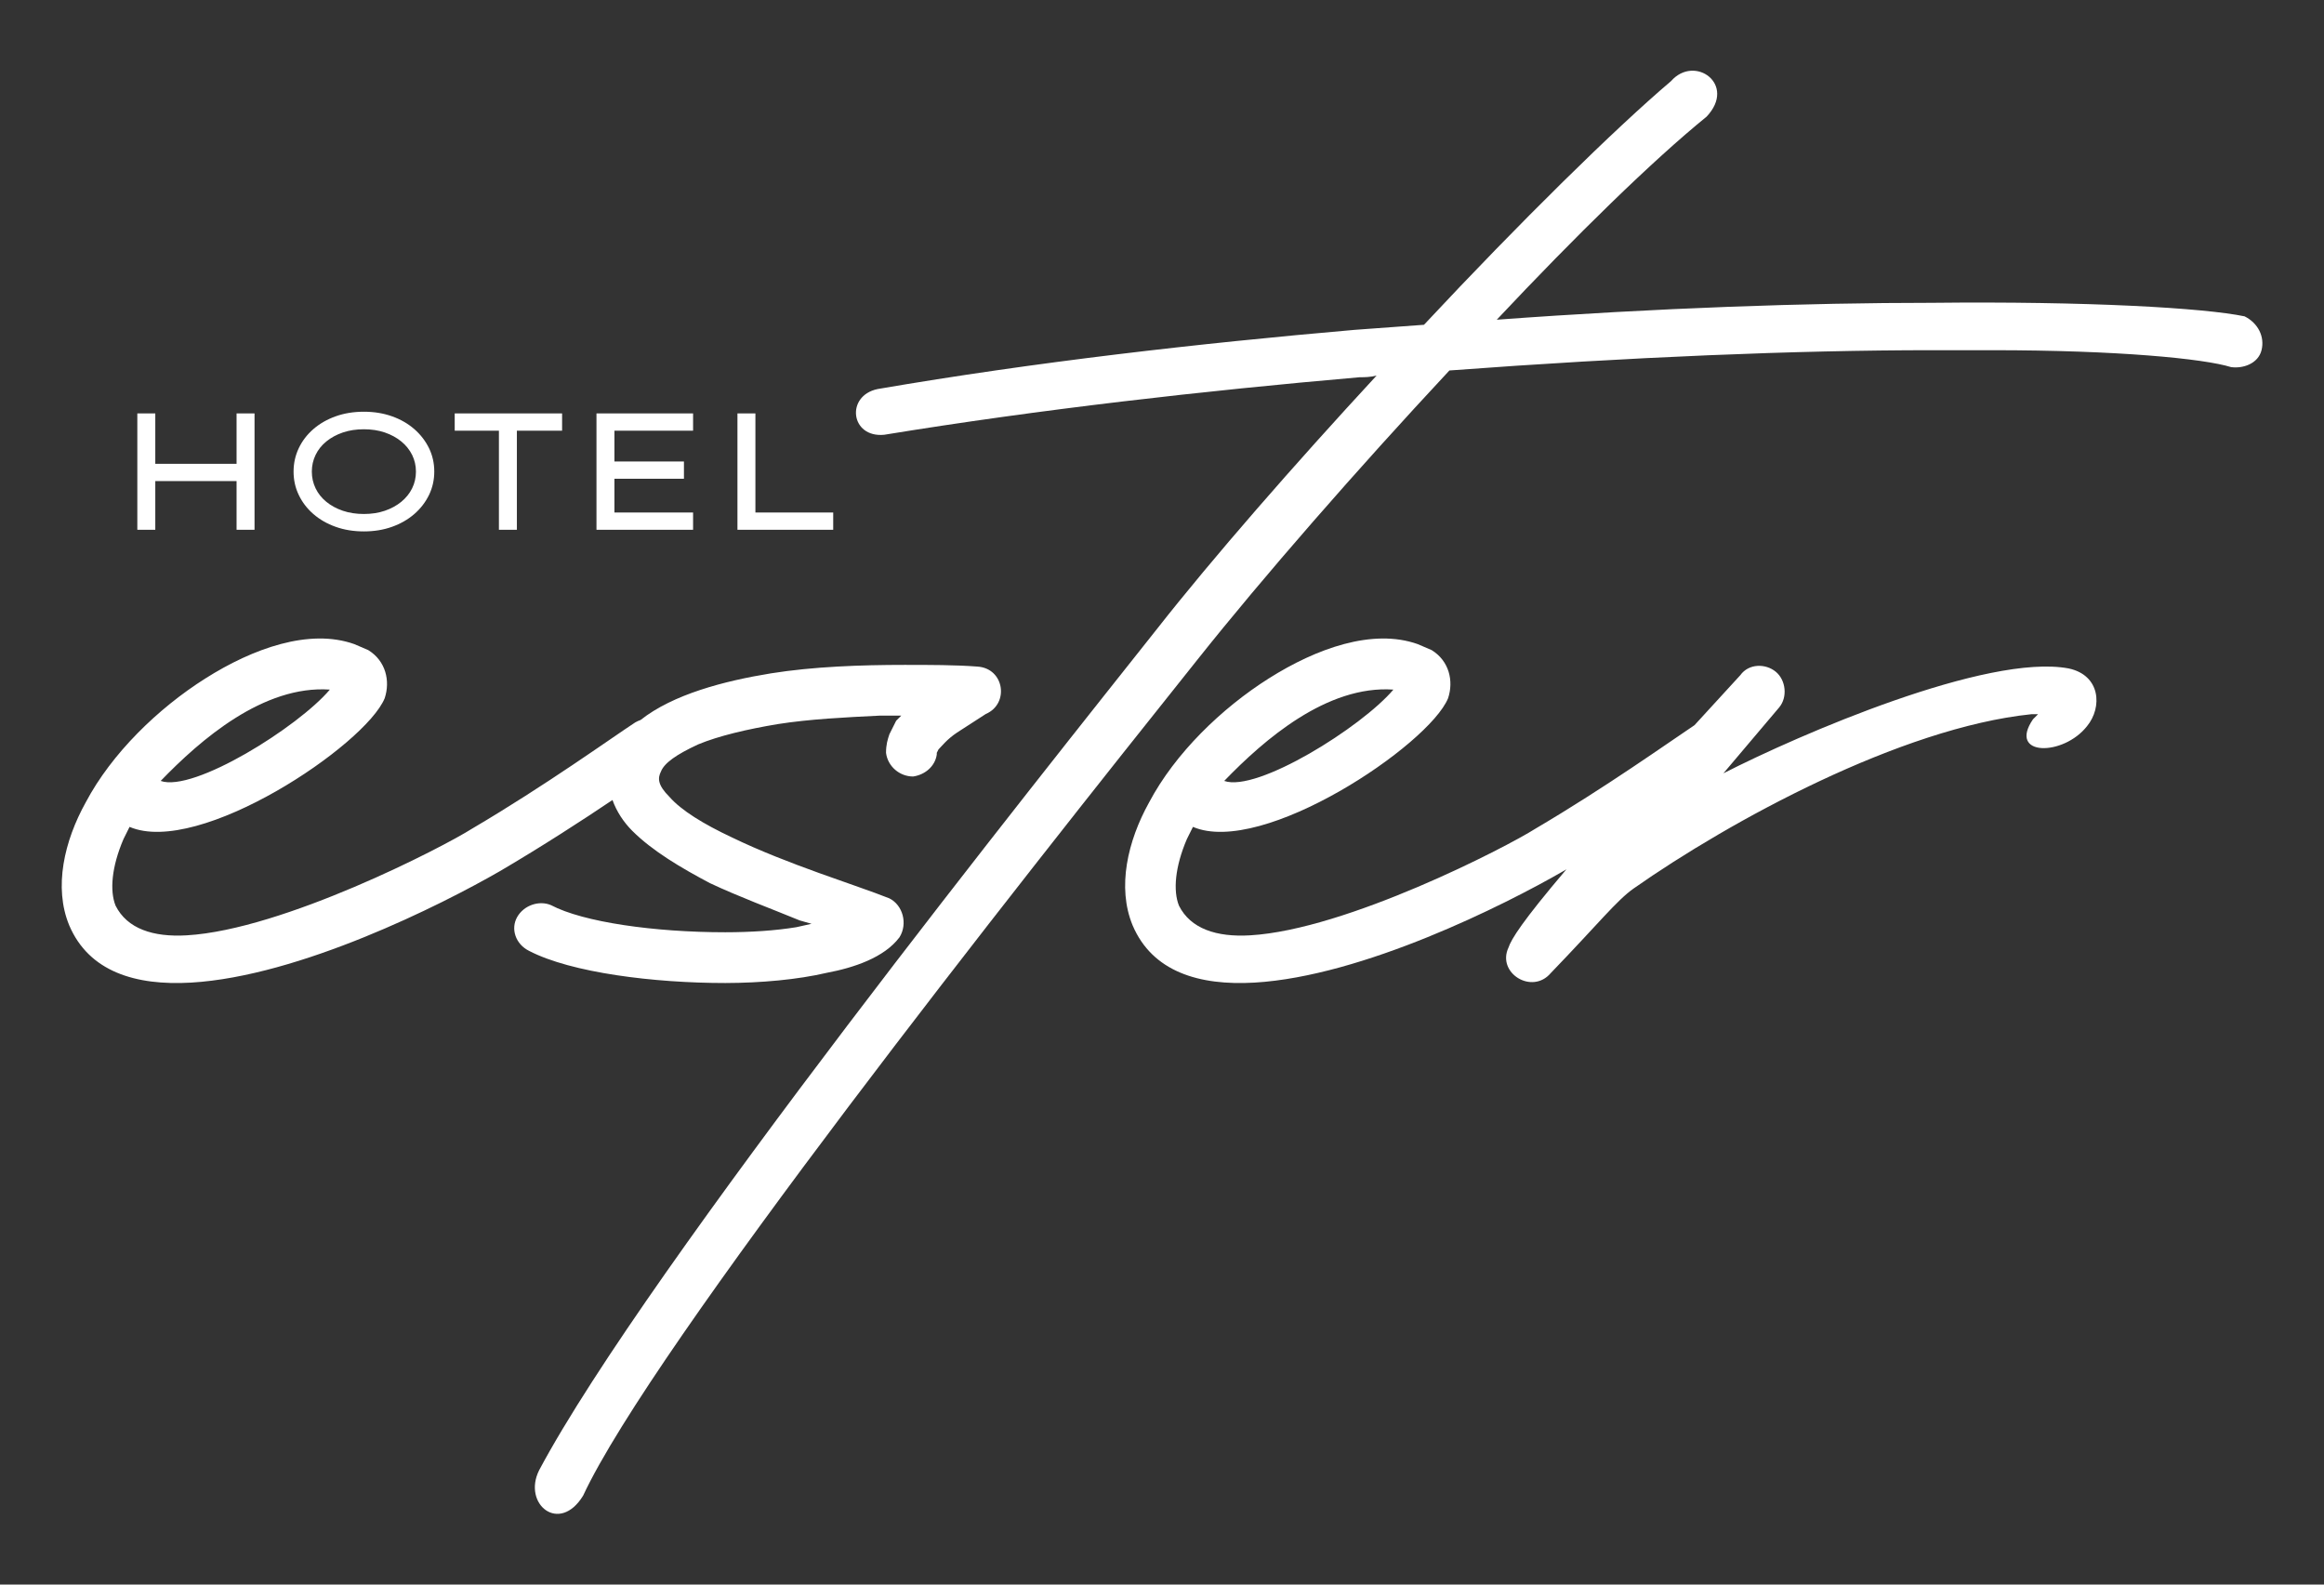 <?xml version="1.0" encoding="utf-8"?>
<!-- Generator: Adobe Illustrator 27.4.1, SVG Export Plug-In . SVG Version: 6.00 Build 0)  -->
<svg version="1.1" id="Layer_1" xmlns="http://www.w3.org/2000/svg" xmlns:xlink="http://www.w3.org/1999/xlink" x="0px" y="0px"
	 width="440px" height="300px" viewBox="0 0 440 300" style="enable-background:new 0 0 440 300;" xml:space="preserve">
<rect x="0" y="0" width="440" height="300" fill="#333333" stroke="none"/>
<style type="text/css">
	.st0{fill:#FFFFFF;}
</style>
<g>
	<path class="st0" d="M156.52,184.18c5.13-0.96,10.89-2.88,13.78-6.73c1.6-2.56,0.64-6.09-1.92-7.37
		c-6.41-2.56-19.22-6.41-29.79-11.53c-5.45-2.56-9.61-5.13-11.85-7.69c-2.24-2.24-2.24-3.52-1.6-4.8c0.64-1.6,2.88-3.2,7.05-5.13
		c3.84-1.6,9.29-2.88,15.06-3.84c6.09-0.96,12.81-1.28,19.22-1.6h4.16l-0.96,0.96l-1.28,2.56c-0.32,0.96-0.64,1.92-0.64,3.52
		c0.32,2.56,2.56,4.48,5.13,4.48c2.24-0.32,4.16-1.92,4.48-4.16v-0.32l0.32-0.64c0.64-0.64,1.6-1.92,3.52-3.2l5.45-3.52
		c4.48-1.92,3.52-8.65-1.6-8.97c-4.16-0.32-8.97-0.32-13.77-0.32c-8.33,0-17.3,0.32-25.31,1.6c-8.91,1.45-18.55,3.98-24.69,8.83
		c-0.34,0.12-0.68,0.27-1.01,0.46c-4.33,2.82-16.94,11.91-30.9,20.12c-5.57,3.54-35.77,19.12-54,20.19
		c-6.39,0.38-11.31-1.26-13.49-5.62c-1.13-2.82-0.75-7.34,1.5-12.6l1.15-2.31c13.17,5.64,44.65-15.47,48.3-24.35
		c1.09-3.27,0.22-7.07-3.11-9.12l-2.63-1.13c-8.52-3.03-19.21,0.81-28.18,6.48c-8.97,5.66-17.77,14.2-22.68,23.48
		c-4.06,7.3-6.11,16.08-3.12,23.29c3.73,8.76,12.55,11.45,23.1,10.83c20.47-1.21,47.27-14.66,58.44-21.1
		c8.05-4.73,15.59-9.62,21.31-13.47c0.78,2.19,2.1,4.18,3.73,5.82c3.84,3.84,9.29,7.05,14.74,9.93c5.45,2.56,11.53,4.81,16.98,7.05
		l2.24,0.64l-2.88,0.64c-3.84,0.64-8.65,0.96-13.45,0.96c-13.45,0-26.91-1.92-32.99-5.13c-2.24-0.96-5.13,0-6.41,2.24
		c-1.28,2.24-0.32,5.13,2.24,6.41c8.01,4.16,23.7,6.09,37.16,6.09C144.03,186.1,151.08,185.46,156.52,184.18z M62.45,130.56
		c-6,7.09-25.8,19.49-32.03,17.29C37.98,140.02,49.88,129.69,62.45,130.56z"/>
	<path class="st0" d="M424.96,59.89c-7.69-1.6-29.79-2.88-59.26-2.56c-23.38,0-51.89,0.96-82.32,3.2
		c15.06-16.02,29.47-30.11,39.72-38.44c5.77-6.09-2.24-11.85-6.73-6.73c-10.57,8.97-28.51,26.59-46.77,46.13l-13.13,0.96
		c-29.47,2.56-60.54,6.09-90.33,11.21c-6.09,1.28-5.13,9.29,1.28,8.65c29.47-4.81,60.54-8.33,90.01-10.89c0.96,0,1.92,0,3.2-0.32
		c-15.7,16.98-31.07,34.59-41.64,48.05c-20.82,26.27-96.42,120.76-116.92,159.2c-3.2,6.41,3.84,12.17,8.33,4.81
		c13.13-28.19,82-115.32,116.28-158.24c12.49-15.7,30.11-35.88,47.73-54.78c34.27-2.56,65.99-3.84,91.29-3.84h11.53
		c23.7,0,40.04,1.6,45.17,3.2c2.24,0.32,5.13-0.64,5.77-3.2S427.52,61.17,424.96,59.89z"/>
	<path class="st0" d="M391.64,126.55c-15.38-2.88-50.93,12.49-65.35,19.86l10.57-12.49c1.6-1.92,1.28-5.13-0.64-6.73
		c-1.92-1.6-5.13-1.6-6.73,0.64c-3.11,3.38-5.98,6.51-8.67,9.46c-4.92,3.29-16.92,11.83-30.12,19.6c-5.57,3.54-35.77,19.12-54,20.19
		c-6.39,0.38-11.31-1.26-13.49-5.62c-1.13-2.82-0.75-7.34,1.5-12.6l1.15-2.31c13.17,5.64,44.65-15.47,48.3-24.35
		c1.09-3.27,0.22-7.07-3.11-9.12l-2.63-1.13c-8.52-3.03-19.21,0.81-28.18,6.48c-8.97,5.66-17.77,14.2-22.68,23.48
		c-4.06,7.3-6.11,16.08-3.12,23.29c3.73,8.76,12.55,11.45,23.1,10.83c20.47-1.21,47.27-14.66,58.44-21.1
		c0.2-0.12,0.39-0.23,0.59-0.35c-8.36,9.85-10.44,13.21-10.98,14.84c-2.24,4.81,4.49,8.97,8.01,4.81
		c8.97-9.29,12.49-13.77,15.7-16.02c18.26-12.81,50.61-30.43,75.28-32.99h1.28l-0.96,0.96c-4.81,7.05,5.76,7.05,10.25,1.28
		C398.05,133.92,397.73,127.83,391.64,126.55z M263.81,130.56c-6,7.09-25.8,19.49-32.03,17.29
		C239.34,140.02,251.24,129.69,263.81,130.56z"/>
</g>
<g>
	<polygon class="st0" points="44.79,87.81 29.4,87.81 29.4,78.27 26,78.27 26,100.3 29.4,100.3 29.4,91.08 44.79,91.08 44.79,100.3 
		48.19,100.3 48.19,78.27 44.79,78.27 	"/>
	<path class="st0" d="M78.44,81.24c-1.2-1.04-2.6-1.85-4.22-2.42c-1.62-0.58-3.39-0.87-5.32-0.87c-1.95,0-3.73,0.29-5.35,0.87
		c-1.62,0.58-3.02,1.38-4.22,2.42c-1.2,1.04-2.12,2.25-2.77,3.62c-0.65,1.37-0.98,2.85-0.98,4.42c0,1.57,0.32,3.05,0.98,4.42
		c0.65,1.37,1.57,2.58,2.77,3.62c1.2,1.04,2.6,1.85,4.22,2.42c1.62,0.58,3.4,0.87,5.35,0.87c1.93,0,3.7-0.29,5.32-0.87
		c1.62-0.58,3.02-1.38,4.22-2.42s2.12-2.25,2.79-3.62c0.66-1.37,0.99-2.85,0.99-4.42c0-1.57-0.33-3.05-0.99-4.42
		C80.56,83.49,79.63,82.28,78.44,81.24z M78.03,92.45c-0.48,0.98-1.17,1.82-2.05,2.55c-0.88,0.72-1.92,1.29-3.12,1.7
		c-1.2,0.41-2.52,0.61-3.97,0.61c-1.45,0-2.77-0.2-3.98-0.61c-1.21-0.41-2.25-0.98-3.13-1.7s-1.56-1.57-2.03-2.55
		c-0.47-0.98-0.71-2.03-0.71-3.16c0-1.13,0.24-2.19,0.71-3.16c0.47-0.98,1.15-1.83,2.03-2.55c0.88-0.72,1.93-1.29,3.13-1.7
		c1.21-0.41,2.53-0.61,3.98-0.61c1.45,0,2.77,0.2,3.97,0.61c1.2,0.41,2.24,0.98,3.12,1.7c0.88,0.72,1.56,1.57,2.05,2.55
		c0.48,0.98,0.72,2.03,0.72,3.16C78.75,90.42,78.51,91.47,78.03,92.45z"/>
	<polygon class="st0" points="86.09,81.54 94.46,81.54 94.46,100.3 97.86,100.3 97.86,81.54 106.42,81.54 106.42,78.27 86.09,78.27 
			"/>
	<polygon class="st0" points="112.93,100.3 131.22,100.3 131.22,97.03 116.33,97.03 116.33,90.64 129.49,90.64 129.49,87.37 
		116.33,87.37 116.33,81.54 131.22,81.54 131.22,78.27 112.93,78.27 	"/>
	<polygon class="st0" points="143.02,97.03 143.02,78.27 139.62,78.27 139.62,100.3 157.75,100.3 157.75,97.03 	"/>
</g>
</svg>
